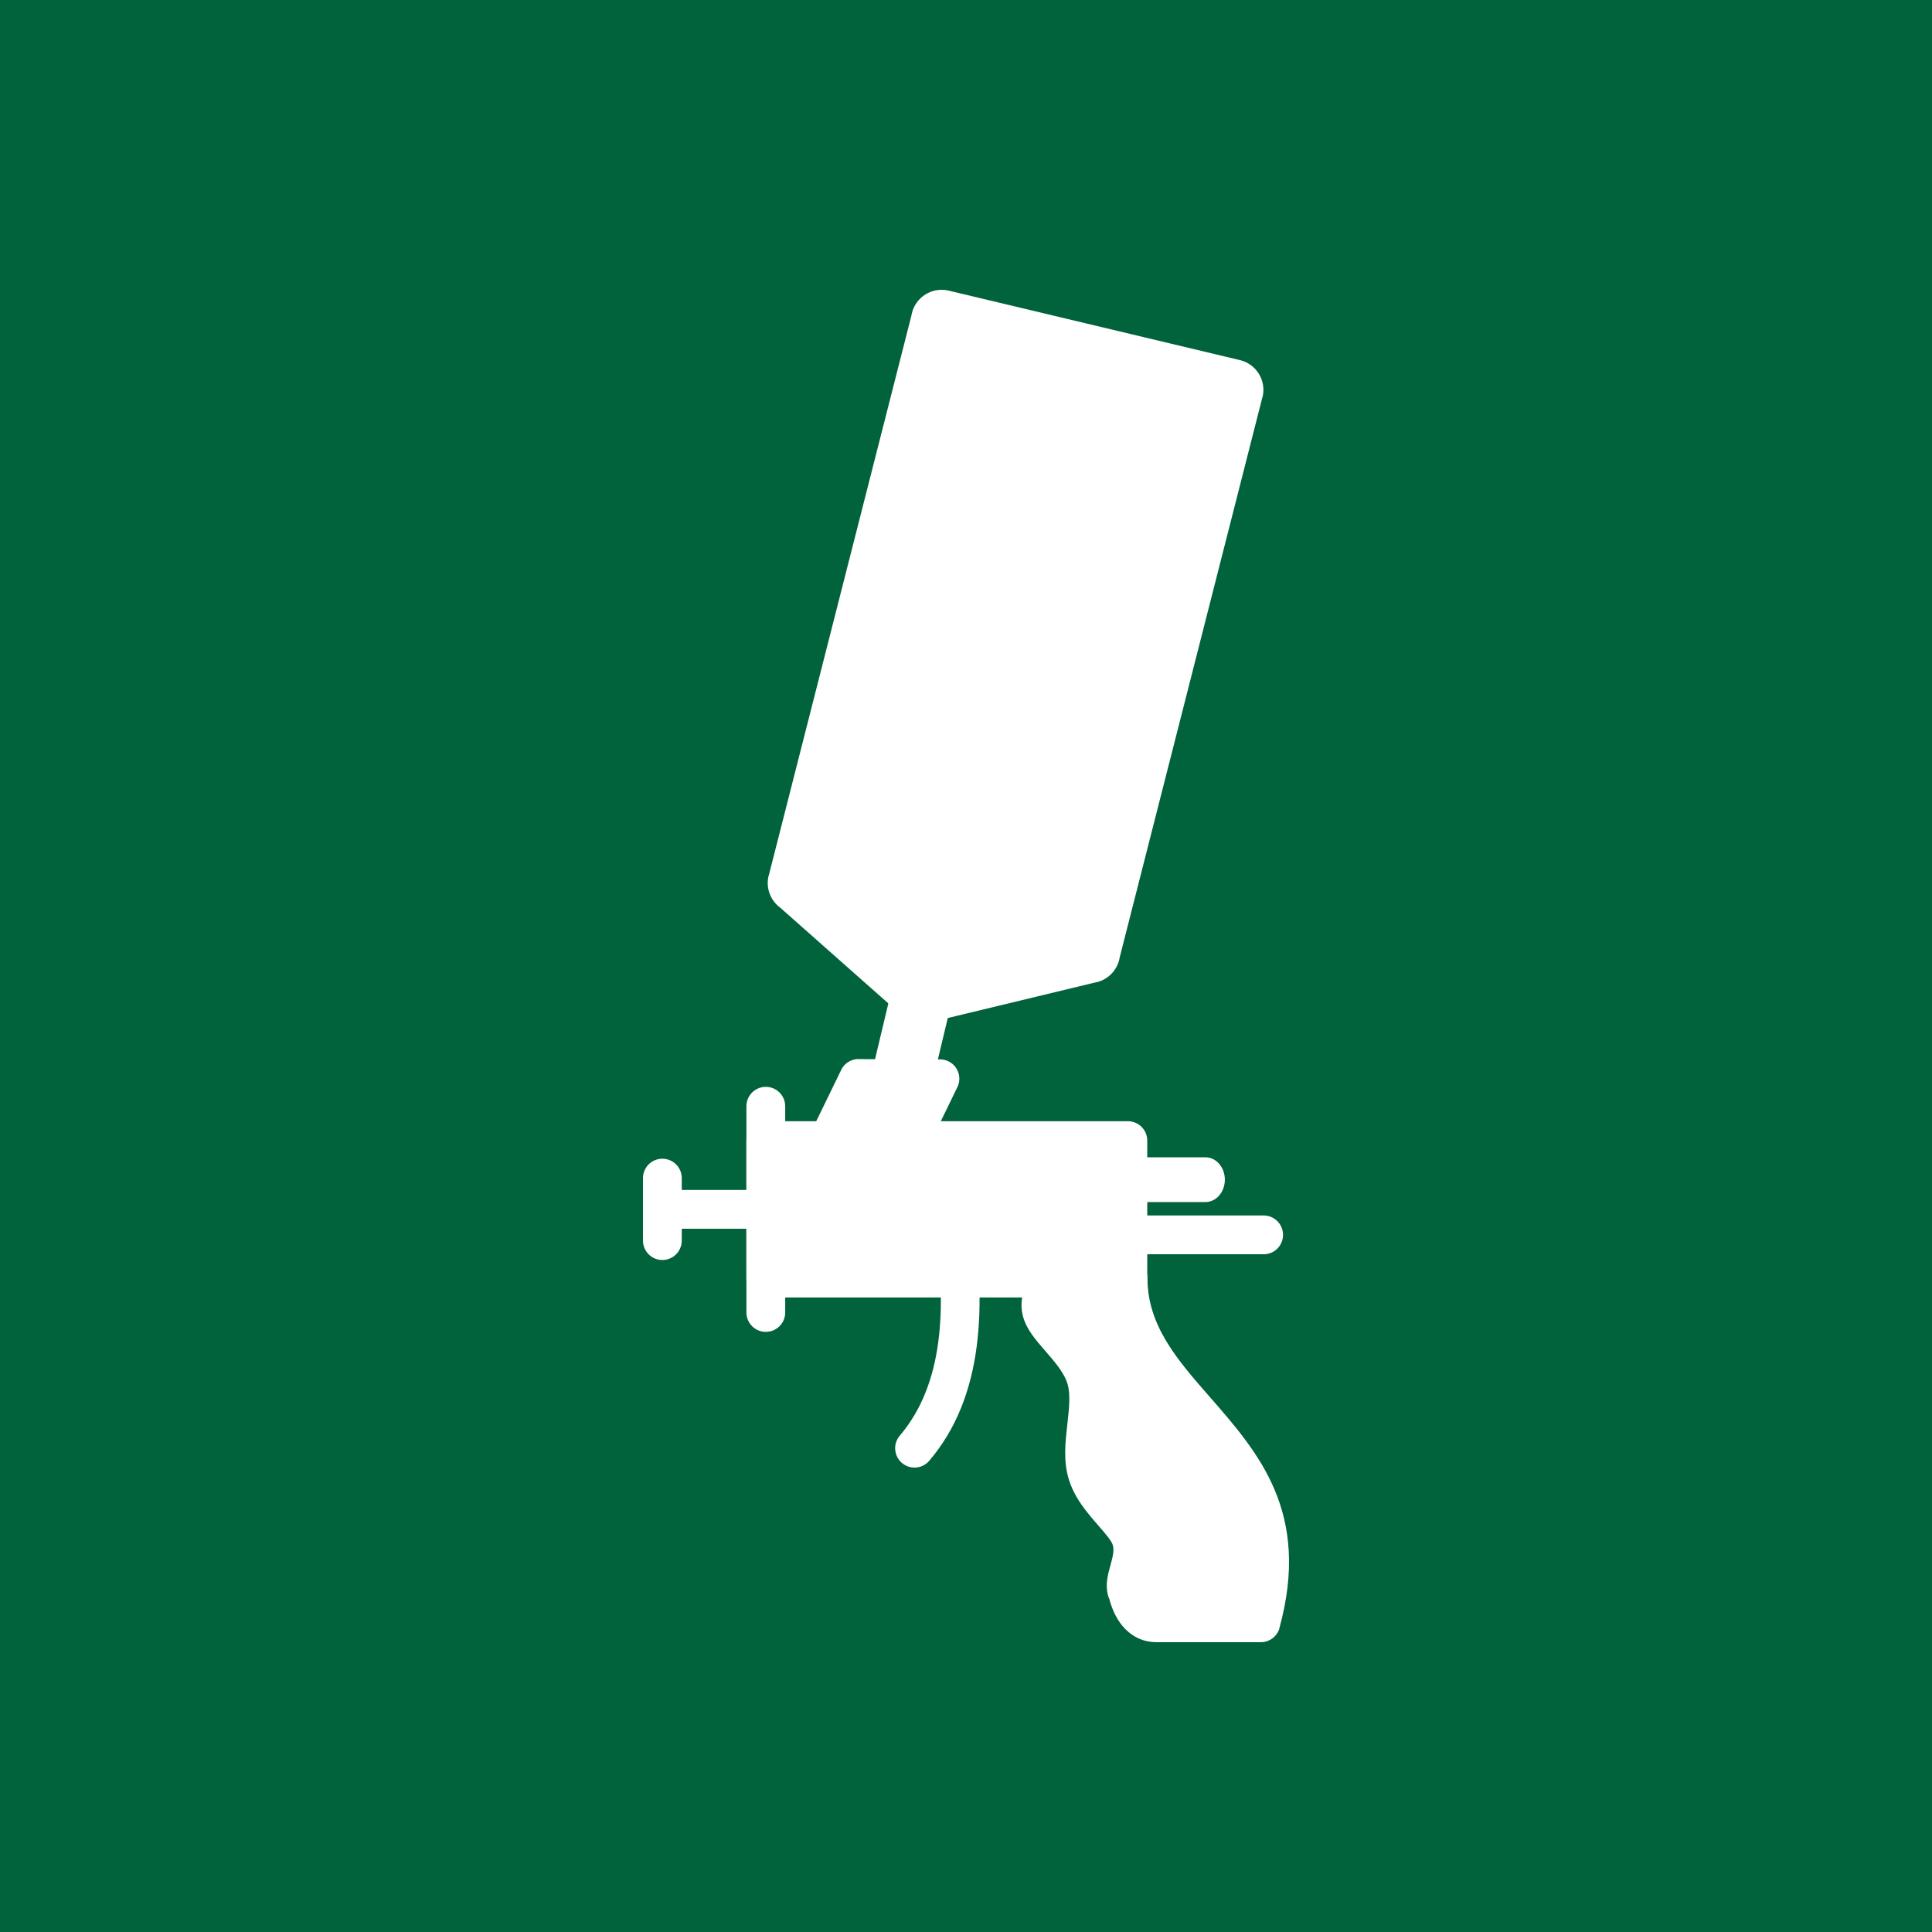 <?xml version="1.0" encoding="UTF-8"?><svg id="uuid-83a6288a-d6a2-481e-8788-9c2f18023ab2" xmlns="http://www.w3.org/2000/svg" viewBox="0 0 100 100"><defs><style>.uuid-7ae32500-b5dd-4ebb-ae82-2683a5e62aaa{fill:#fff;}.uuid-4b67d22c-7195-49ef-883a-06eef71e231d{fill:#00633b;}</style></defs><g id="uuid-8520a451-0f32-4329-9186-105a3bd341fd"><rect class="uuid-4b67d22c-7195-49ef-883a-06eef71e231d" width="100" height="100"/><g id="uuid-4f71e283-d0d1-45fb-b80c-7aa9f1bf9984"><path class="uuid-7ae32500-b5dd-4ebb-ae82-2683a5e62aaa" d="M39.638,58.034h18.74c.554,0,1.004.449,1.004,1.004v7.116c0,.554-.45,1.004-1.004,1.004h-18.74c-.554,0-1.004-.45-1.004-1.004v-7.116c0-.554.449-1.004,1.004-1.004h0Z"/><path class="uuid-7ae32500-b5dd-4ebb-ae82-2683a5e62aaa" d="M40.642,57.259c0-.554-.449-1.004-1.004-1.004s-1.004.45-1.004,1.004v10.674c0,.554.45,1.004,1.004,1.004s1.004-.45,1.004-1.004v-10.674Z"/><path class="uuid-7ae32500-b5dd-4ebb-ae82-2683a5e62aaa" d="M35.288,60.979c0-.554-.45-1.004-1.004-1.004-.554,0-1.004.449-1.004,1.004v3.234c0,.554.45,1.004,1.004,1.004.554,0,1.004-.449,1.004-1.004v-3.234Z"/><path class="uuid-7ae32500-b5dd-4ebb-ae82-2683a5e62aaa" d="M34.284,61.592c-.554,0-1.004.449-1.004,1.004s.45,1.004,1.004,1.004h5.354c.554,0,1.004-.449,1.004-1.004s-.449-1.004-1.004-1.004h-5.354Z"/><path class="uuid-7ae32500-b5dd-4ebb-ae82-2683a5e62aaa" d="M47.079,60.059l-4.121-.016c-.175.015-.356-.015-.525-.097-.499-.242-.706-.843-.464-1.342l.002.001,1.536-3.158c.148-.372.512-.634.937-.632v.004l4.121.016c.175-.015.356.015.525.097.499.242.706.843.464,1.342l-.002-.001-1.535,3.158c-.148.372-.512.634-.937.632v-.004h0Z"/><path class="uuid-7ae32500-b5dd-4ebb-ae82-2683a5e62aaa" d="M50.335,62.768c-.08-.548-.589-.927-1.137-.847-.548.08-.927.589-.847,1.137.34,2.305.471,4.481.212,6.416-.248,1.856-.856,3.501-1.993,4.839-.357.422-.305,1.054.118,1.412.422.357,1.054.305,1.412-.118,1.404-1.652,2.151-3.646,2.448-5.874.287-2.149.151-4.502-.212-6.965h0Z"/><path class="uuid-7ae32500-b5dd-4ebb-ae82-2683a5e62aaa" d="M49.107,15.044l15.029,3.585c.016.003.032.007.047.011.85.206,1.372,1.063,1.166,1.913l-.005-.001-7.386,28.991c-.096.615-.552,1.141-1.194,1.296l-.001-.005-8.523,2.056c-.138.046-.284.073-.436.079l-.01 0-.026.001-.015 0-.013 0h-0v-0c-.373 0-.748-.131-1.05-.398l.004-.004-6.312-5.588c-.498-.367-.755-1.01-.6-1.649l.005.001,7.386-28.994c.006-.04.014-.08.024-.121.203-.851,1.057-1.376,1.908-1.173l-0.0.001h-0Z"/><path class="uuid-7ae32500-b5dd-4ebb-ae82-2683a5e62aaa" d="M49.291,51.709c.202-.851-.325-1.704-1.176-1.906-.851-.202-1.704.325-1.906,1.176l-1.034,4.333c-.202.851.325,1.704,1.176,1.906.851.202,1.704-.325,1.906-1.176l1.034-4.333h0Z"/><path class="uuid-7ae32500-b5dd-4ebb-ae82-2683a5e62aaa" d="M54.097,65.176c-.554,0-1.004.45-1.004,1.004,0,.091.012.179.035.263-.064.141-.121.292-.164.453-.107.392-.133.82-.008,1.263.186.66.653,1.198,1.167,1.788.462.531.974,1.12,1.14,1.711.153.545.069,1.289-.015,2.033-.106.936-.211,1.871.048,2.793.287,1.021.954,1.788,1.556,2.48.359.413.686.789.751,1.02.08.283-.027.669-.123,1.021-.142.517-.273.992-.137,1.551.018.075.045.147.078.213l.001.006c.153.583.421,1.142.831,1.552.415.415.946.673,1.614.673h5.375c.449.009.864-.287.988-.74l-.969-.264.965.263c1.628-5.97-1.07-9.054-3.638-11.988-1.627-1.859-3.193-3.649-3.193-6.09,0-.554-.45-1.004-1.004-1.004h-4.294v0Z"/><path class="uuid-7ae32500-b5dd-4ebb-ae82-2683a5e62aaa" d="M58.378,59.901c-.554,0-1.004.519-1.004,1.159s.45,1.159,1.004,1.159h4.016c.554,0,1.004-.519,1.004-1.159s-.449-1.159-1.004-1.159h-4.016Z"/><path class="uuid-7ae32500-b5dd-4ebb-ae82-2683a5e62aaa" d="M58.378,62.913c-.554,0-1.004.449-1.004,1.004s.45,1.004,1.004,1.004h7.028c.554,0,1.004-.449,1.004-1.004s-.449-1.004-1.004-1.004h-7.028Z"/></g></g></svg>